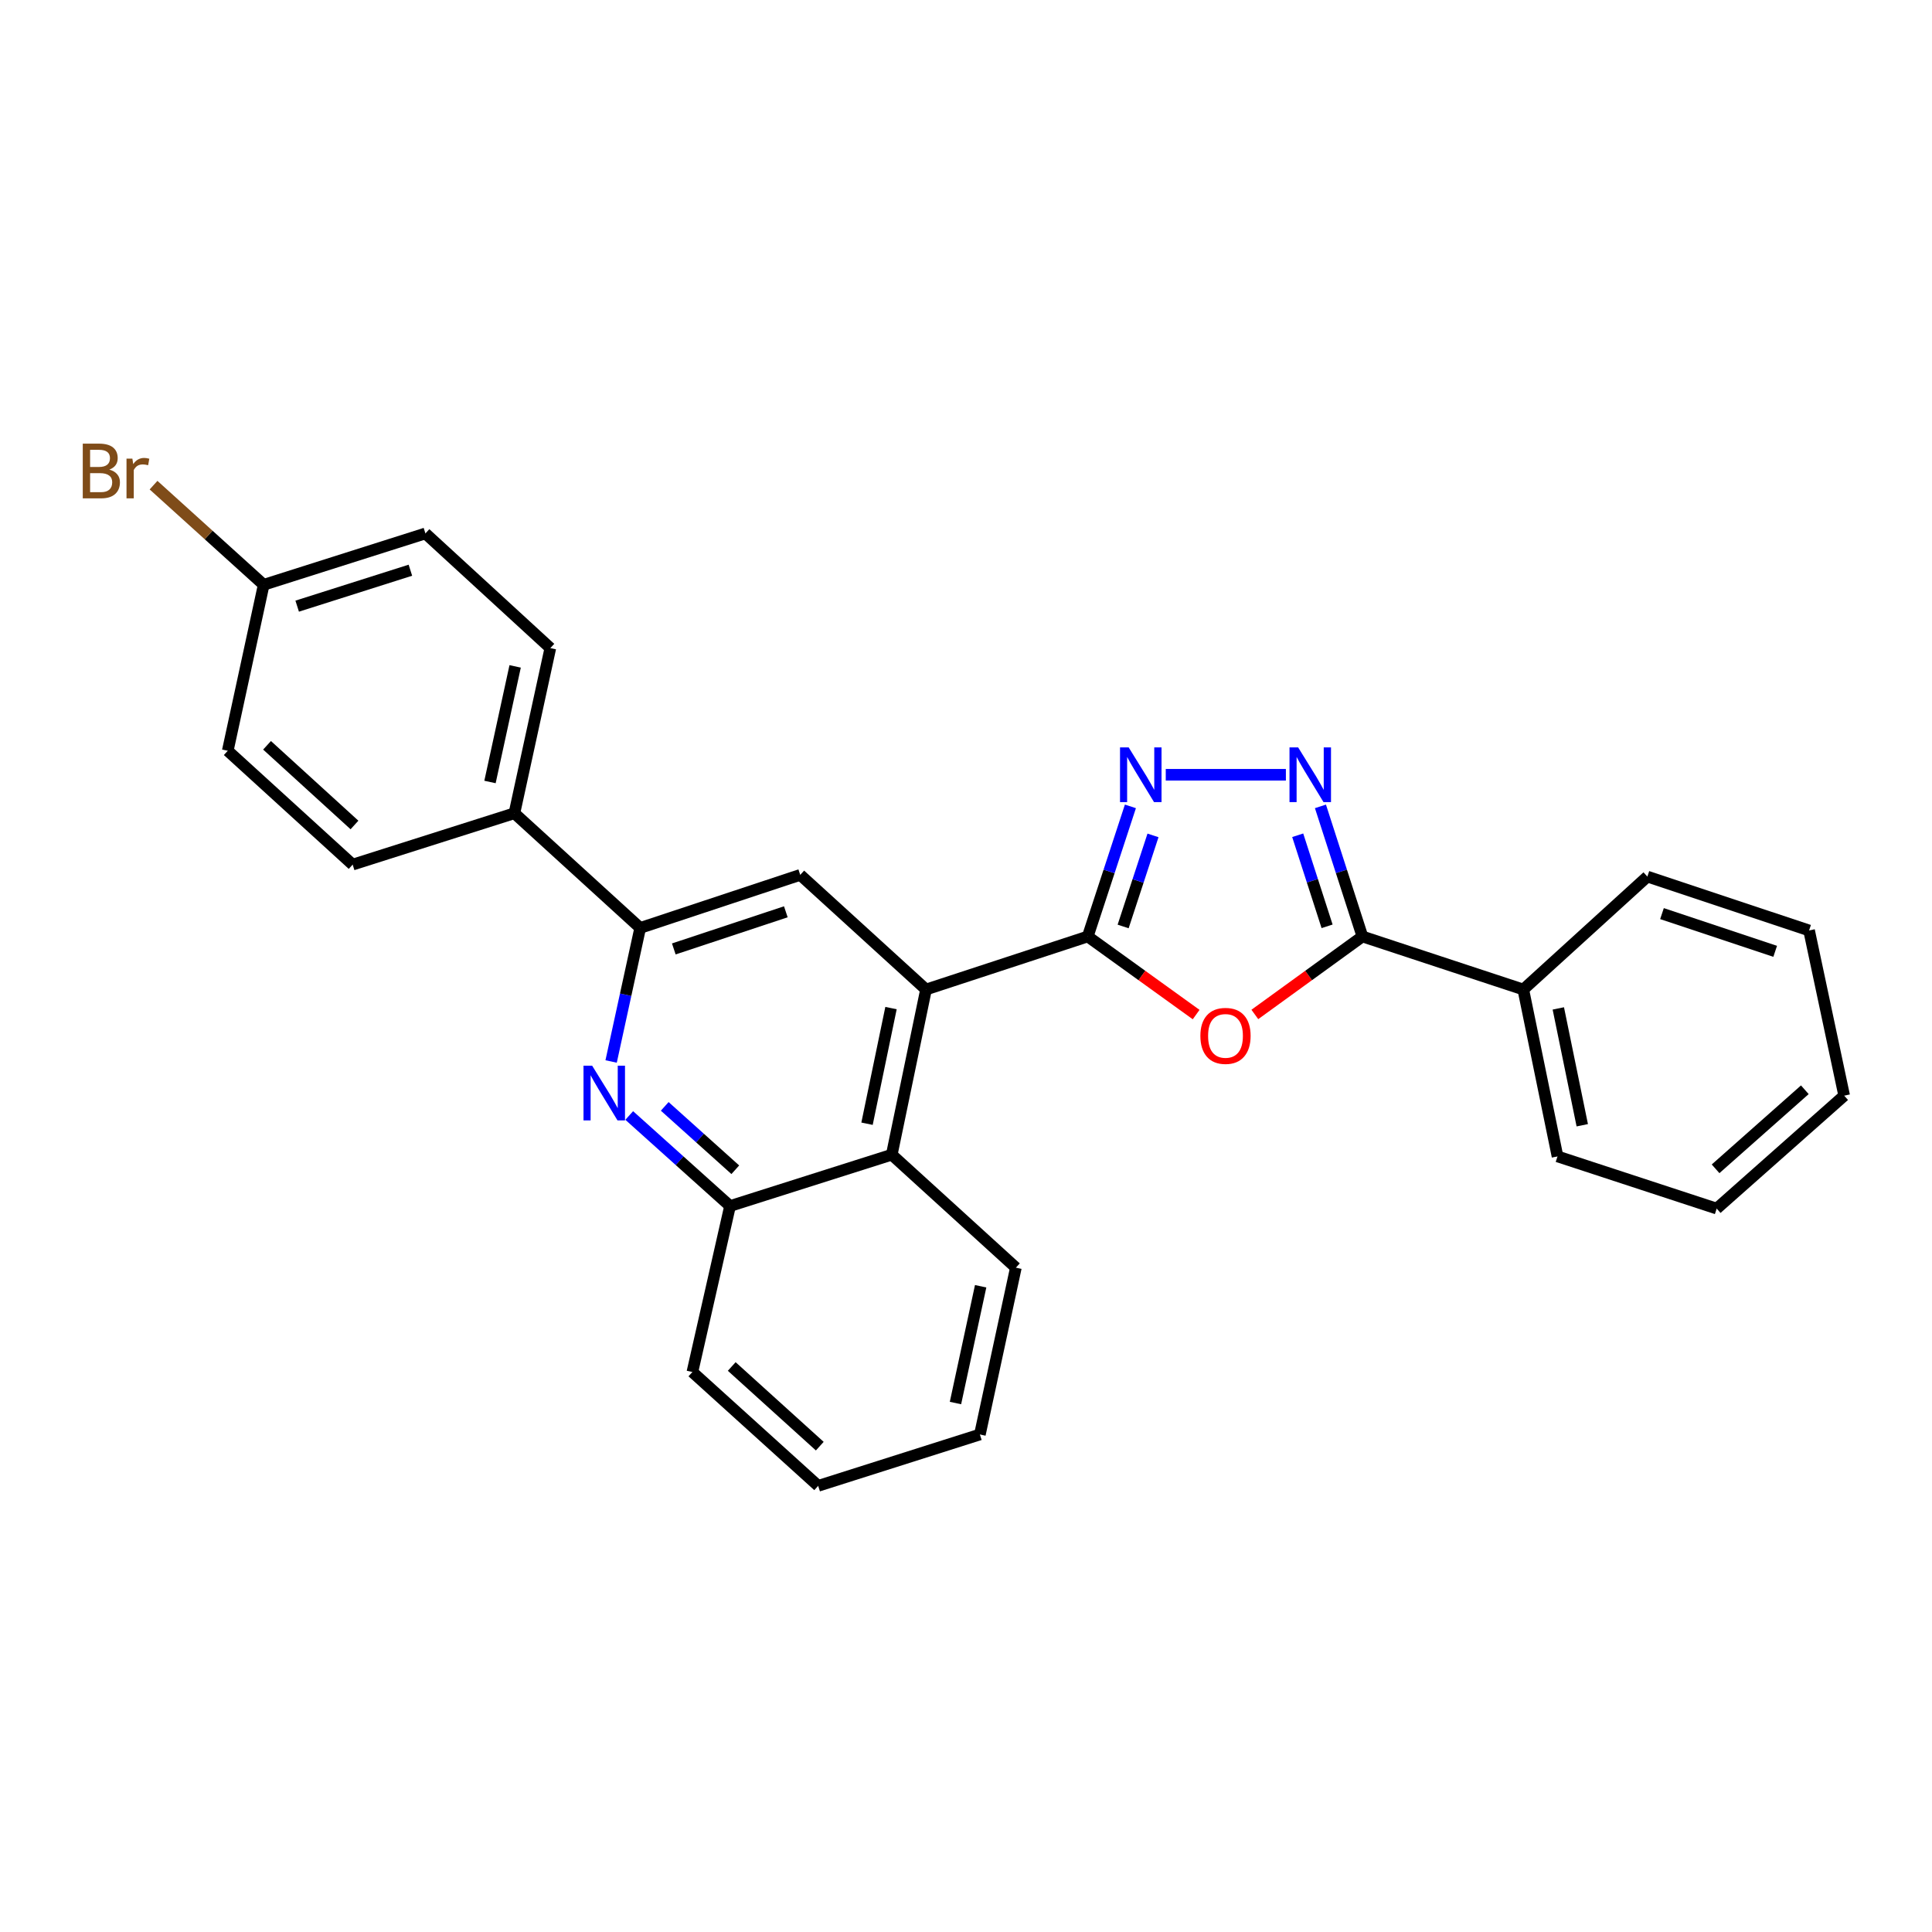 <?xml version='1.0' encoding='iso-8859-1'?>
<svg version='1.1' baseProfile='full'
              xmlns='http://www.w3.org/2000/svg'
                      xmlns:rdkit='http://www.rdkit.org/xml'
                      xmlns:xlink='http://www.w3.org/1999/xlink'
                  xml:space='preserve'
width='1000px' height='1000px' viewBox='0 0 1000 1000'>
<!-- END OF HEADER -->
<rect style='opacity:1.0;fill:#FFFFFF;stroke:none' width='1000' height='1000' x='0' y='0'> </rect>
<path class='bond-0' d='M 563.016,484.721 L 591.067,504.931' style='fill:none;fill-rule:evenodd;stroke:#000000;stroke-width:6px;stroke-linecap:butt;stroke-linejoin:miter;stroke-opacity:1' />
<path class='bond-0' d='M 591.067,504.931 L 619.118,525.14' style='fill:none;fill-rule:evenodd;stroke:#FF0000;stroke-width:6px;stroke-linecap:butt;stroke-linejoin:miter;stroke-opacity:1' />
<path class='bond-1' d='M 563.016,484.721 L 574.057,451.05' style='fill:none;fill-rule:evenodd;stroke:#000000;stroke-width:6px;stroke-linecap:butt;stroke-linejoin:miter;stroke-opacity:1' />
<path class='bond-1' d='M 574.057,451.05 L 585.098,417.38' style='fill:none;fill-rule:evenodd;stroke:#0000FF;stroke-width:6px;stroke-linecap:butt;stroke-linejoin:miter;stroke-opacity:1' />
<path class='bond-1' d='M 581.331,479.539 L 589.06,455.97' style='fill:none;fill-rule:evenodd;stroke:#000000;stroke-width:6px;stroke-linecap:butt;stroke-linejoin:miter;stroke-opacity:1' />
<path class='bond-1' d='M 589.06,455.97 L 596.789,432.401' style='fill:none;fill-rule:evenodd;stroke:#0000FF;stroke-width:6px;stroke-linecap:butt;stroke-linejoin:miter;stroke-opacity:1' />
<path class='bond-4' d='M 563.016,484.721 L 479.304,512.168' style='fill:none;fill-rule:evenodd;stroke:#000000;stroke-width:6px;stroke-linecap:butt;stroke-linejoin:miter;stroke-opacity:1' />
<path class='bond-3' d='M 649.503,525.08 L 677.343,504.9' style='fill:none;fill-rule:evenodd;stroke:#FF0000;stroke-width:6px;stroke-linecap:butt;stroke-linejoin:miter;stroke-opacity:1' />
<path class='bond-3' d='M 677.343,504.9 L 705.184,484.721' style='fill:none;fill-rule:evenodd;stroke:#000000;stroke-width:6px;stroke-linecap:butt;stroke-linejoin:miter;stroke-opacity:1' />
<path class='bond-2' d='M 603.396,401.018 L 665.574,401.018' style='fill:none;fill-rule:evenodd;stroke:#0000FF;stroke-width:6px;stroke-linecap:butt;stroke-linejoin:miter;stroke-opacity:1' />
<path class='bond-27' d='M 683.46,417.377 L 694.322,451.049' style='fill:none;fill-rule:evenodd;stroke:#0000FF;stroke-width:6px;stroke-linecap:butt;stroke-linejoin:miter;stroke-opacity:1' />
<path class='bond-27' d='M 694.322,451.049 L 705.184,484.721' style='fill:none;fill-rule:evenodd;stroke:#000000;stroke-width:6px;stroke-linecap:butt;stroke-linejoin:miter;stroke-opacity:1' />
<path class='bond-27' d='M 671.692,432.326 L 679.295,455.896' style='fill:none;fill-rule:evenodd;stroke:#0000FF;stroke-width:6px;stroke-linecap:butt;stroke-linejoin:miter;stroke-opacity:1' />
<path class='bond-27' d='M 679.295,455.896 L 686.898,479.466' style='fill:none;fill-rule:evenodd;stroke:#000000;stroke-width:6px;stroke-linecap:butt;stroke-linejoin:miter;stroke-opacity:1' />
<path class='bond-11' d='M 705.184,484.721 L 788.456,512.168' style='fill:none;fill-rule:evenodd;stroke:#000000;stroke-width:6px;stroke-linecap:butt;stroke-linejoin:miter;stroke-opacity:1' />
<path class='bond-7' d='M 479.304,512.168 L 414.198,452.834' style='fill:none;fill-rule:evenodd;stroke:#000000;stroke-width:6px;stroke-linecap:butt;stroke-linejoin:miter;stroke-opacity:1' />
<path class='bond-8' d='M 479.304,512.168 L 461.576,597.669' style='fill:none;fill-rule:evenodd;stroke:#000000;stroke-width:6px;stroke-linecap:butt;stroke-linejoin:miter;stroke-opacity:1' />
<path class='bond-8' d='M 461.184,521.788 L 448.774,581.638' style='fill:none;fill-rule:evenodd;stroke:#000000;stroke-width:6px;stroke-linecap:butt;stroke-linejoin:miter;stroke-opacity:1' />
<path class='bond-5' d='M 325.687,577.376 L 351.776,600.808' style='fill:none;fill-rule:evenodd;stroke:#0000FF;stroke-width:6px;stroke-linecap:butt;stroke-linejoin:miter;stroke-opacity:1' />
<path class='bond-5' d='M 351.776,600.808 L 377.865,624.239' style='fill:none;fill-rule:evenodd;stroke:#000000;stroke-width:6px;stroke-linecap:butt;stroke-linejoin:miter;stroke-opacity:1' />
<path class='bond-5' d='M 344.064,572.658 L 362.326,589.061' style='fill:none;fill-rule:evenodd;stroke:#0000FF;stroke-width:6px;stroke-linecap:butt;stroke-linejoin:miter;stroke-opacity:1' />
<path class='bond-5' d='M 362.326,589.061 L 380.589,605.463' style='fill:none;fill-rule:evenodd;stroke:#000000;stroke-width:6px;stroke-linecap:butt;stroke-linejoin:miter;stroke-opacity:1' />
<path class='bond-28' d='M 316.317,549.418 L 323.841,514.859' style='fill:none;fill-rule:evenodd;stroke:#0000FF;stroke-width:6px;stroke-linecap:butt;stroke-linejoin:miter;stroke-opacity:1' />
<path class='bond-28' d='M 323.841,514.859 L 331.364,480.299' style='fill:none;fill-rule:evenodd;stroke:#000000;stroke-width:6px;stroke-linecap:butt;stroke-linejoin:miter;stroke-opacity:1' />
<path class='bond-6' d='M 331.364,480.299 L 414.198,452.834' style='fill:none;fill-rule:evenodd;stroke:#000000;stroke-width:6px;stroke-linecap:butt;stroke-linejoin:miter;stroke-opacity:1' />
<path class='bond-6' d='M 348.759,491.167 L 406.743,471.941' style='fill:none;fill-rule:evenodd;stroke:#000000;stroke-width:6px;stroke-linecap:butt;stroke-linejoin:miter;stroke-opacity:1' />
<path class='bond-10' d='M 331.364,480.299 L 266.258,420.93' style='fill:none;fill-rule:evenodd;stroke:#000000;stroke-width:6px;stroke-linecap:butt;stroke-linejoin:miter;stroke-opacity:1' />
<path class='bond-9' d='M 461.576,597.669 L 377.865,624.239' style='fill:none;fill-rule:evenodd;stroke:#000000;stroke-width:6px;stroke-linecap:butt;stroke-linejoin:miter;stroke-opacity:1' />
<path class='bond-18' d='M 461.576,597.669 L 525.813,656.143' style='fill:none;fill-rule:evenodd;stroke:#000000;stroke-width:6px;stroke-linecap:butt;stroke-linejoin:miter;stroke-opacity:1' />
<path class='bond-19' d='M 377.865,624.239 L 358.382,710.161' style='fill:none;fill-rule:evenodd;stroke:#000000;stroke-width:6px;stroke-linecap:butt;stroke-linejoin:miter;stroke-opacity:1' />
<path class='bond-12' d='M 266.258,420.93 L 284.855,335.456' style='fill:none;fill-rule:evenodd;stroke:#000000;stroke-width:6px;stroke-linecap:butt;stroke-linejoin:miter;stroke-opacity:1' />
<path class='bond-12' d='M 253.619,404.753 L 266.637,344.92' style='fill:none;fill-rule:evenodd;stroke:#000000;stroke-width:6px;stroke-linecap:butt;stroke-linejoin:miter;stroke-opacity:1' />
<path class='bond-13' d='M 266.258,420.93 L 182.538,447.518' style='fill:none;fill-rule:evenodd;stroke:#000000;stroke-width:6px;stroke-linecap:butt;stroke-linejoin:miter;stroke-opacity:1' />
<path class='bond-20' d='M 788.456,512.168 L 806.167,598.555' style='fill:none;fill-rule:evenodd;stroke:#000000;stroke-width:6px;stroke-linecap:butt;stroke-linejoin:miter;stroke-opacity:1' />
<path class='bond-20' d='M 806.581,521.955 L 818.978,582.426' style='fill:none;fill-rule:evenodd;stroke:#000000;stroke-width:6px;stroke-linecap:butt;stroke-linejoin:miter;stroke-opacity:1' />
<path class='bond-21' d='M 788.456,512.168 L 852.676,453.72' style='fill:none;fill-rule:evenodd;stroke:#000000;stroke-width:6px;stroke-linecap:butt;stroke-linejoin:miter;stroke-opacity:1' />
<path class='bond-15' d='M 284.855,335.456 L 220.197,276.105' style='fill:none;fill-rule:evenodd;stroke:#000000;stroke-width:6px;stroke-linecap:butt;stroke-linejoin:miter;stroke-opacity:1' />
<path class='bond-16' d='M 182.538,447.518 L 117.889,388.597' style='fill:none;fill-rule:evenodd;stroke:#000000;stroke-width:6px;stroke-linecap:butt;stroke-linejoin:miter;stroke-opacity:1' />
<path class='bond-16' d='M 183.477,427.01 L 138.222,385.765' style='fill:none;fill-rule:evenodd;stroke:#000000;stroke-width:6px;stroke-linecap:butt;stroke-linejoin:miter;stroke-opacity:1' />
<path class='bond-14' d='M 136.485,302.684 L 117.889,388.597' style='fill:none;fill-rule:evenodd;stroke:#000000;stroke-width:6px;stroke-linecap:butt;stroke-linejoin:miter;stroke-opacity:1' />
<path class='bond-17' d='M 136.485,302.684 L 107.98,276.897' style='fill:none;fill-rule:evenodd;stroke:#000000;stroke-width:6px;stroke-linecap:butt;stroke-linejoin:miter;stroke-opacity:1' />
<path class='bond-17' d='M 107.98,276.897 L 79.474,251.111' style='fill:none;fill-rule:evenodd;stroke:#7F4C19;stroke-width:6px;stroke-linecap:butt;stroke-linejoin:miter;stroke-opacity:1' />
<path class='bond-30' d='M 136.485,302.684 L 220.197,276.105' style='fill:none;fill-rule:evenodd;stroke:#000000;stroke-width:6px;stroke-linecap:butt;stroke-linejoin:miter;stroke-opacity:1' />
<path class='bond-30' d='M 153.82,313.746 L 212.418,295.141' style='fill:none;fill-rule:evenodd;stroke:#000000;stroke-width:6px;stroke-linecap:butt;stroke-linejoin:miter;stroke-opacity:1' />
<path class='bond-22' d='M 525.813,656.143 L 507.19,742.486' style='fill:none;fill-rule:evenodd;stroke:#000000;stroke-width:6px;stroke-linecap:butt;stroke-linejoin:miter;stroke-opacity:1' />
<path class='bond-22' d='M 507.585,665.766 L 494.549,726.206' style='fill:none;fill-rule:evenodd;stroke:#000000;stroke-width:6px;stroke-linecap:butt;stroke-linejoin:miter;stroke-opacity:1' />
<path class='bond-29' d='M 358.382,710.161 L 423.488,769.074' style='fill:none;fill-rule:evenodd;stroke:#000000;stroke-width:6px;stroke-linecap:butt;stroke-linejoin:miter;stroke-opacity:1' />
<path class='bond-29' d='M 378.742,707.29 L 424.316,748.529' style='fill:none;fill-rule:evenodd;stroke:#000000;stroke-width:6px;stroke-linecap:butt;stroke-linejoin:miter;stroke-opacity:1' />
<path class='bond-24' d='M 806.167,598.555 L 888.554,625.564' style='fill:none;fill-rule:evenodd;stroke:#000000;stroke-width:6px;stroke-linecap:butt;stroke-linejoin:miter;stroke-opacity:1' />
<path class='bond-25' d='M 852.676,453.72 L 936.379,481.606' style='fill:none;fill-rule:evenodd;stroke:#000000;stroke-width:6px;stroke-linecap:butt;stroke-linejoin:miter;stroke-opacity:1' />
<path class='bond-25' d='M 860.241,472.883 L 918.832,492.404' style='fill:none;fill-rule:evenodd;stroke:#000000;stroke-width:6px;stroke-linecap:butt;stroke-linejoin:miter;stroke-opacity:1' />
<path class='bond-23' d='M 507.19,742.486 L 423.488,769.074' style='fill:none;fill-rule:evenodd;stroke:#000000;stroke-width:6px;stroke-linecap:butt;stroke-linejoin:miter;stroke-opacity:1' />
<path class='bond-31' d='M 888.554,625.564 L 954.545,567.107' style='fill:none;fill-rule:evenodd;stroke:#000000;stroke-width:6px;stroke-linecap:butt;stroke-linejoin:miter;stroke-opacity:1' />
<path class='bond-31' d='M 887.983,604.976 L 934.177,564.056' style='fill:none;fill-rule:evenodd;stroke:#000000;stroke-width:6px;stroke-linecap:butt;stroke-linejoin:miter;stroke-opacity:1' />
<path class='bond-26' d='M 936.379,481.606 L 954.545,567.107' style='fill:none;fill-rule:evenodd;stroke:#000000;stroke-width:6px;stroke-linecap:butt;stroke-linejoin:miter;stroke-opacity:1' />
<path  class='atom-1' d='M 621.314 536.169
Q 621.314 529.369, 624.674 525.569
Q 628.034 521.769, 634.314 521.769
Q 640.594 521.769, 643.954 525.569
Q 647.314 529.369, 647.314 536.169
Q 647.314 543.049, 643.914 546.969
Q 640.514 550.849, 634.314 550.849
Q 628.074 550.849, 624.674 546.969
Q 621.314 543.089, 621.314 536.169
M 634.314 547.649
Q 638.634 547.649, 640.954 544.769
Q 643.314 541.849, 643.314 536.169
Q 643.314 530.609, 640.954 527.809
Q 638.634 524.969, 634.314 524.969
Q 629.994 524.969, 627.634 527.769
Q 625.314 530.569, 625.314 536.169
Q 625.314 541.889, 627.634 544.769
Q 629.994 547.649, 634.314 547.649
' fill='#FF0000'/>
<path  class='atom-2' d='M 584.203 386.858
L 593.483 401.858
Q 594.403 403.338, 595.883 406.018
Q 597.363 408.698, 597.443 408.858
L 597.443 386.858
L 601.203 386.858
L 601.203 415.178
L 597.323 415.178
L 587.363 398.778
Q 586.203 396.858, 584.963 394.658
Q 583.763 392.458, 583.403 391.778
L 583.403 415.178
L 579.723 415.178
L 579.723 386.858
L 584.203 386.858
' fill='#0000FF'/>
<path  class='atom-3' d='M 671.923 386.858
L 681.203 401.858
Q 682.123 403.338, 683.603 406.018
Q 685.083 408.698, 685.163 408.858
L 685.163 386.858
L 688.923 386.858
L 688.923 415.178
L 685.043 415.178
L 675.083 398.778
Q 673.923 396.858, 672.683 394.658
Q 671.483 392.458, 671.123 391.778
L 671.123 415.178
L 667.443 415.178
L 667.443 386.858
L 671.923 386.858
' fill='#0000FF'/>
<path  class='atom-6' d='M 306.499 551.605
L 315.779 566.605
Q 316.699 568.085, 318.179 570.765
Q 319.659 573.445, 319.739 573.605
L 319.739 551.605
L 323.499 551.605
L 323.499 579.925
L 319.619 579.925
L 309.659 563.525
Q 308.499 561.605, 307.259 559.405
Q 306.059 557.205, 305.699 556.525
L 305.699 579.925
L 302.019 579.925
L 302.019 551.605
L 306.499 551.605
' fill='#0000FF'/>
<path  class='atom-18' d='M 56.599 243.069
Q 59.319 243.829, 60.679 245.509
Q 62.08 247.149, 62.08 249.589
Q 62.08 253.509, 59.559 255.749
Q 57.08 257.949, 52.359 257.949
L 42.84 257.949
L 42.84 229.629
L 51.2 229.629
Q 56.039 229.629, 58.48 231.589
Q 60.919 233.549, 60.919 237.149
Q 60.919 241.429, 56.599 243.069
M 46.639 232.829
L 46.639 241.709
L 51.2 241.709
Q 53.999 241.709, 55.44 240.589
Q 56.919 239.429, 56.919 237.149
Q 56.919 232.829, 51.2 232.829
L 46.639 232.829
M 52.359 254.749
Q 55.12 254.749, 56.599 253.429
Q 58.08 252.109, 58.08 249.589
Q 58.08 247.269, 56.44 246.109
Q 54.84 244.909, 51.76 244.909
L 46.639 244.909
L 46.639 254.749
L 52.359 254.749
' fill='#7F4C19'/>
<path  class='atom-18' d='M 68.519 237.389
L 68.96 240.229
Q 71.12 237.029, 74.639 237.029
Q 75.76 237.029, 77.279 237.429
L 76.68 240.789
Q 74.96 240.389, 73.999 240.389
Q 72.32 240.389, 71.2 241.069
Q 70.12 241.709, 69.24 243.269
L 69.24 257.949
L 65.48 257.949
L 65.48 237.389
L 68.519 237.389
' fill='#7F4C19'/>
</svg>
